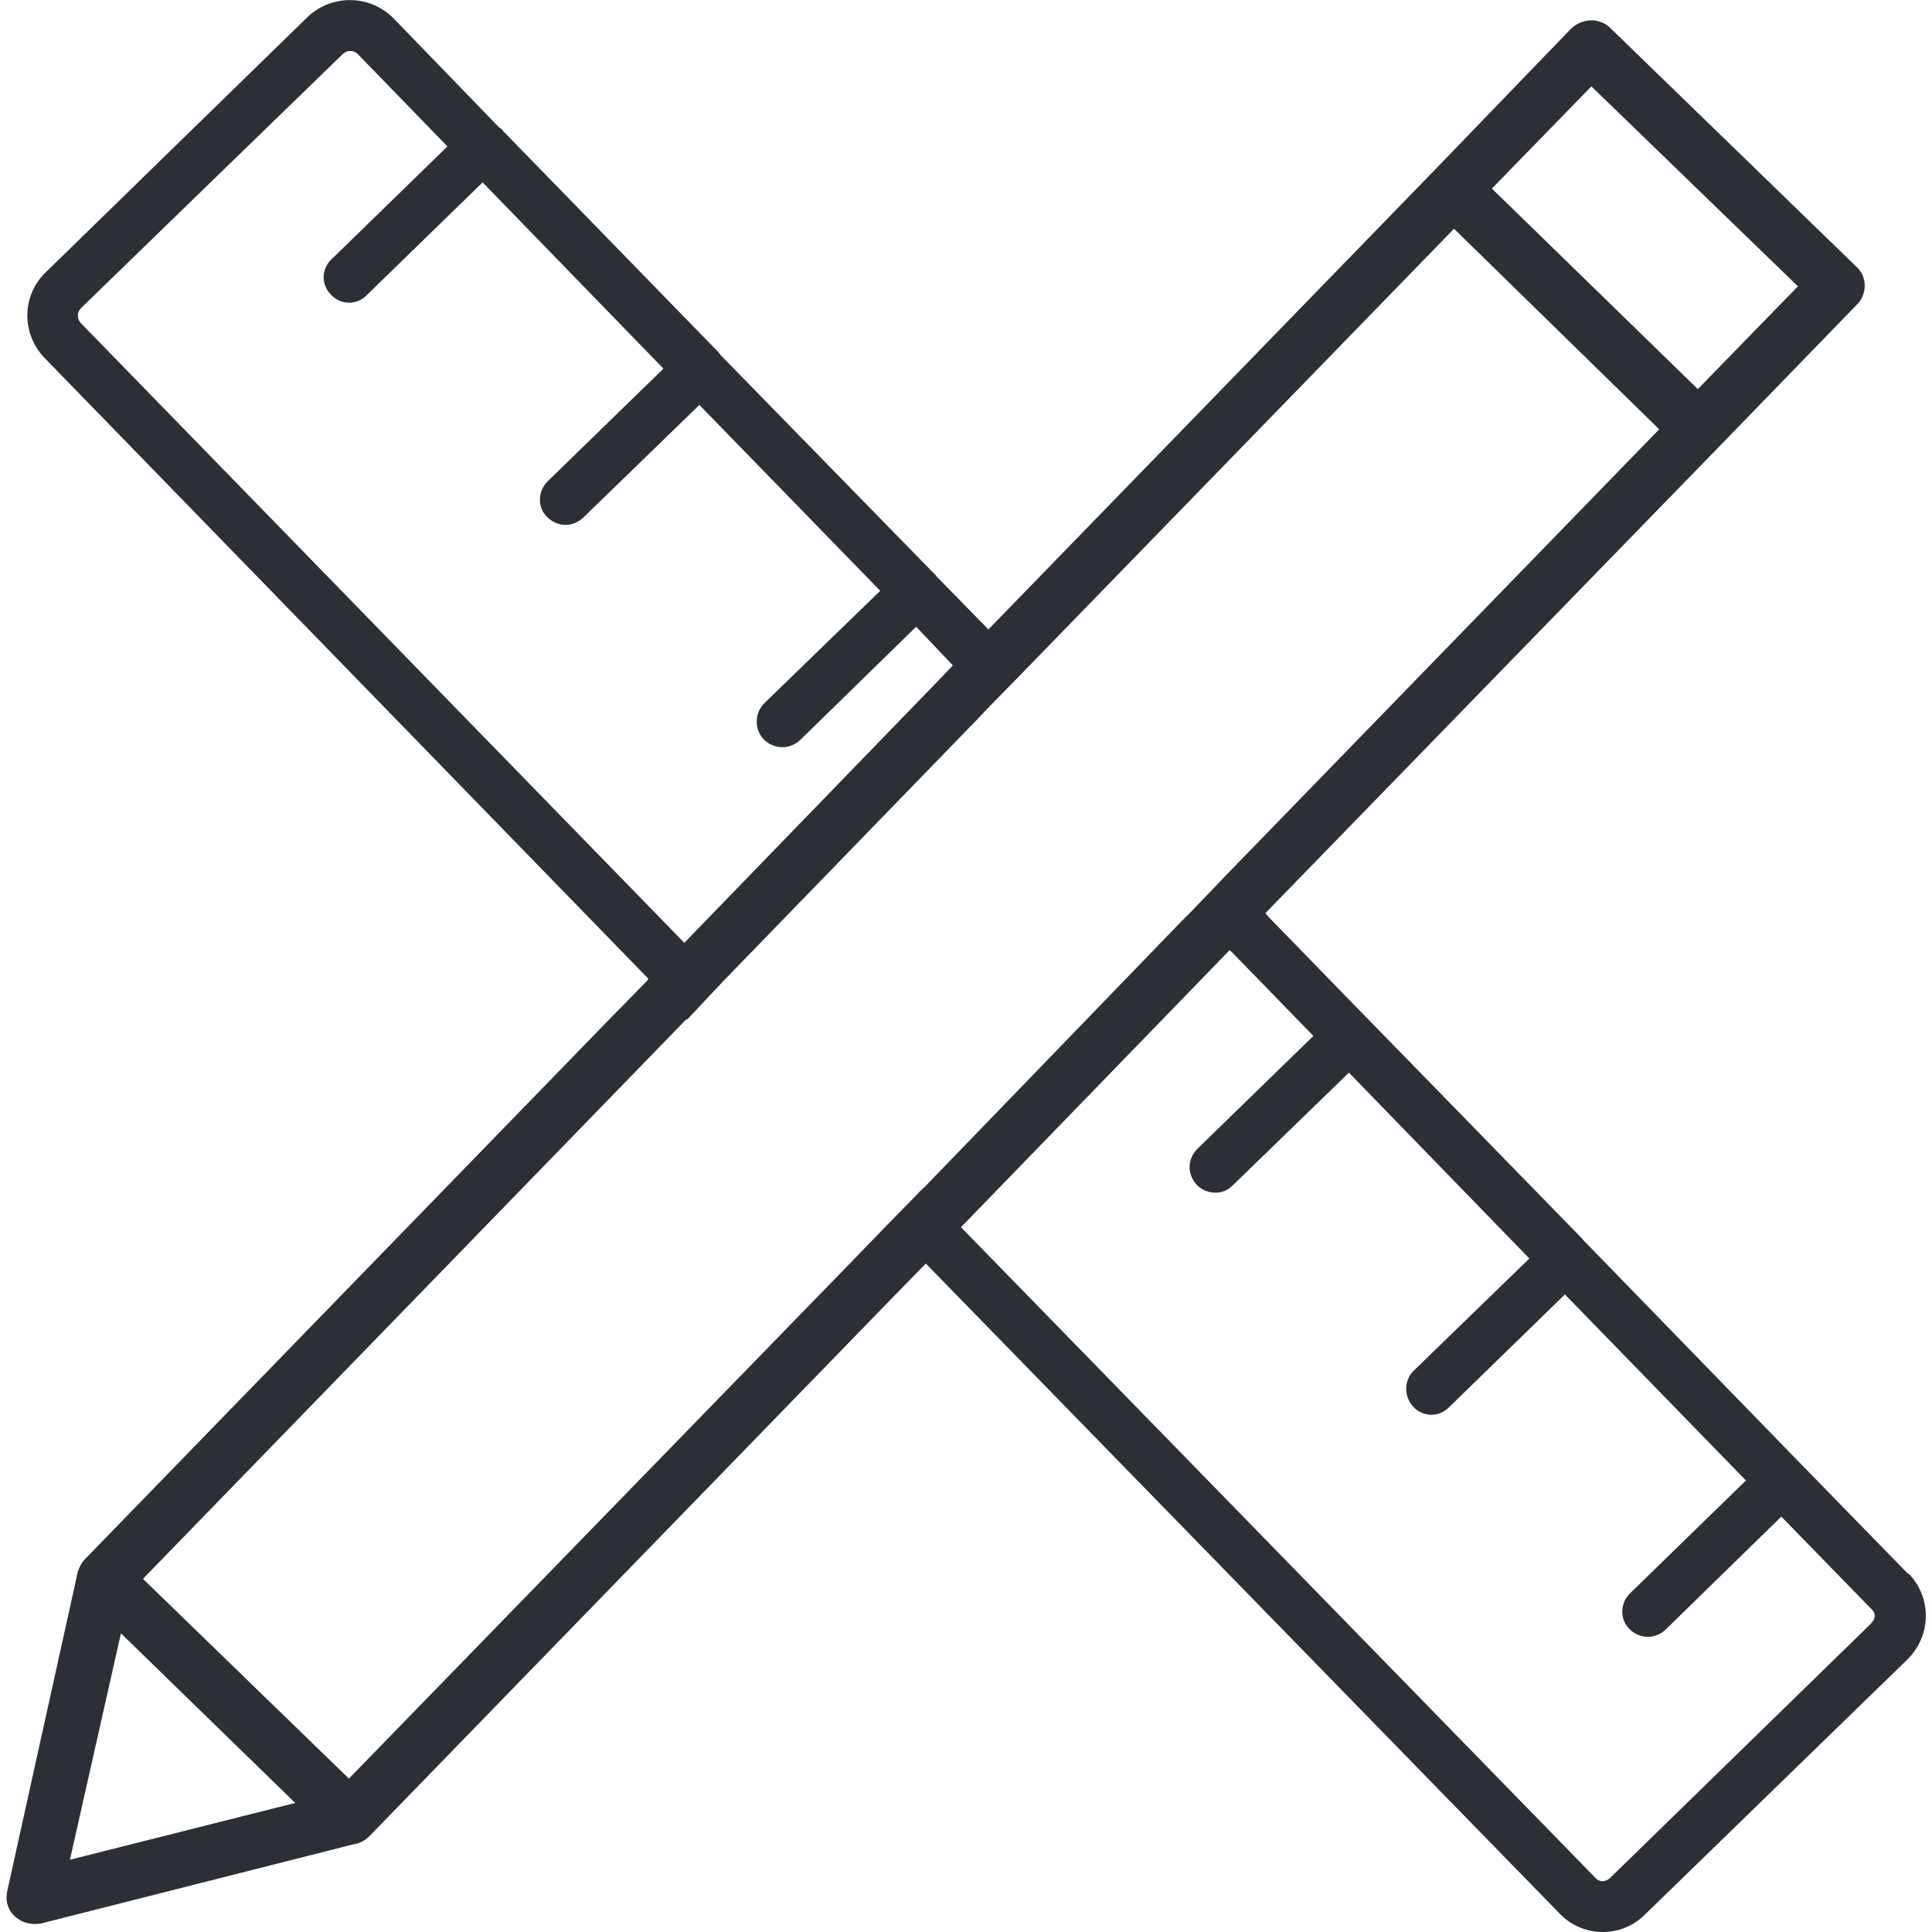 <?xml version="1.0" encoding="UTF-8"?><svg id="Ebene_2" xmlns="http://www.w3.org/2000/svg" xmlns:xlink="http://www.w3.org/1999/xlink" viewBox="0 0 50 50"><defs><style>.cls-1{clip-path:url(#clippath);}.cls-2{fill:none;}.cls-3{fill:#2c2f35;}</style><clipPath id="clippath"><rect class="cls-2" width="50" height="50"/></clipPath></defs><g id="Ebene_1-2"><g class="cls-1"><g><path class="cls-3" d="M18.52,9.04s.04,.04,.06,.06h0s-.03-.04-.06-.06Z"/><path class="cls-3" d="M35.41,26.38l-.03-.03h.01s.01,.01,.01,.03Z"/><path class="cls-3" d="M49.38,40.73l-2.79-2.86h0s-5.56-5.72-5.56-5.72h-.01s-.01-.03-.03-.04c-.01-.01-.03-.03-.03-.04l-5.54-5.68s-.01-.01-.01-.01l-.03-.03s-.03-.03-.04-.04l-2.51-2.58-.08-.1,11.72-12.05,3.59-3.7c.27-.27,.27-.73-.03-.99L41.67,.72c-.28-.27-.71-.25-1,.01l-3.56,3.69-11.53,11.87-1.32-1.35s-.03-.01-.03-.04l-.06-.06s-.03-.03-.04-.04l-5.48-5.61s-.04-.06-.08-.1c-.01-.01-.04-.04-.06-.06L13.01,3.38s-.01-.03-.03-.04-.03-.03-.06-.04L10.19,.48c-.62-.63-1.61-.63-2.23-.04L1.18,7.05c-.62,.6-.63,1.58-.03,2.21l15.63,16.07-.04,.06-.99,1.01L2.19,40.36c-.06,.06-.1,.13-.13,.2-.04,.08-.07,.18-.08,.27L.19,48.93c-.06,.25,.01,.5,.2,.67s.43,.22,.67,.18l8.09-2.05s.03-.01,.04-.01c.06,0,.13-.04,.2-.07,.06-.03,.11-.08,.17-.13l13.57-13.97,.83-.85,16.41,16.83c.6,.62,1.6,.63,2.21,.01l6.78-6.59c.63-.62,.64-1.61,.03-2.23ZM41.19,2.24l5.34,5.17-2.59,2.66-5.33-5.19,2.58-2.65ZM2.09,8.36c-.1-.11-.1-.28,0-.38L8.89,1.38c.1-.08,.25-.08,.35,0l2.34,2.41-3,2.92c-.27,.25-.27,.67-.01,.92,.25,.27,.67,.27,.92,.01l3-2.92,4.68,4.82-3,2.92c-.25,.25-.27,.67-.01,.92,.27,.27,.67,.27,.94,.01l3-2.91,4.68,4.81-3,2.91c-.25,.25-.27,.67-.01,.94,.25,.25,.67,.27,.94,.01l3-2.93,.95,1-.43,.45-6.52,6.73L2.09,8.36Zm-.28,39.77l1.32-5.86,4.51,4.39-5.83,1.47ZM23.9,30.74l-.81,.83-.11,.11-.87,.9-13.08,13.45-5.33-5.17,13.08-13.47,.98-1.01h.03s.91-.97,.91-.97l6.54-6.74,.41-.43,.56-.57,.35-.36,11.07-11.39,5.31,5.19-11.2,11.53-.2,.21-.71,.74-.27,.27-6.67,6.9Zm24.53,11.27l-6.77,6.6c-.11,.1-.27,.1-.36,0L24.87,31.76l6.71-6.92,.24-.25,.07,.06,2.1,2.16-3,2.92c-.27,.27-.27,.67-.01,.94,.25,.25,.67,.27,.92,.01l3.01-2.92,4.67,4.81-3,2.91c-.25,.25-.25,.67,0,.93,.25,.27,.66,.27,.92,.01l3-2.92,4.68,4.81h.01s-3.01,2.93-3.01,2.93c-.25,.25-.27,.66-.01,.92s.67,.27,.94,.01l2.99-2.92,2.34,2.4c.11,.1,.1,.25-.01,.35Z"/></g></g></g></svg>